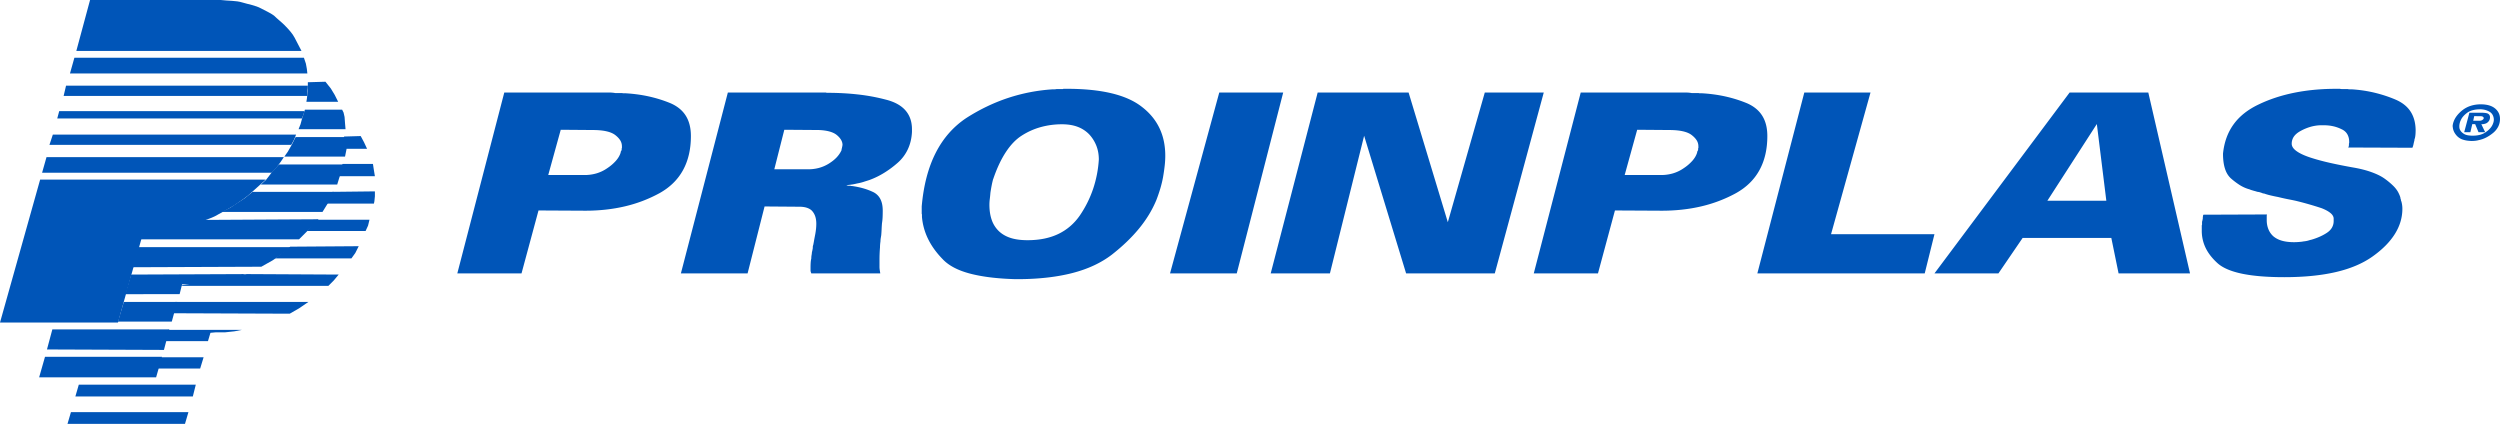 <svg xmlns="http://www.w3.org/2000/svg" xmlns:xlink="http://www.w3.org/1999/xlink" width="462.587" height="78.425" viewBox="0 0 462.587 78.425"><defs><path id="a" d="M0 0h462.587v78.425H0z"/></defs><clipPath id="b"><use xlink:href="#a" overflow="visible"/></clipPath><path clip-path="url(#b)" fill-rule="evenodd" clip-rule="evenodd" fill="#0055B8" d="M14.123 9.421L16.663 0h24.181c1.449.18 2.805.09 3.985.454 1.175.36 2.44.545 3.44 1.085.816.452 1.721.817 2.446 1.361.635.63 1.355 1.175 1.9 1.721.725.72 1.54 1.625 1.901 2.355l1.269 2.445H14.123zM56.871 13.588H12.948l.815-2.901h42.473l.365 1.09.18.991zM52.524 29.07H8.606l-.819 2.895H50.26l.995-1.084.729-1zM56.871 17.753H11.773l.449-1.906h44.739c0 .27 0 .636-.09.996v.91zM54.785 24.905H9.777l-.63 1.905h44.738c.18-.365.36-.636.54-.996l.36-.909zM56.326 20.559H10.958l-.366 1.355h45.284c.095-.181.095-.09.095-.271.089-.179.18-.449.265-.725l.09-.359z"/><path clip-path="url(#b)" fill-rule="evenodd" clip-rule="evenodd" fill="#0055B8" d="M56.691 18.833l.09-.54.09-.815.09-1.09v-1.171l3.26-.094 1.001 1.265.715 1.18.634 1.265zM56.421 20.289l-.545 1.715-.271 1-.365.905h8.697l-.095-1.09-.085-1.175-.186-.816-.269-.539zM54.7 25.359l-.73 1.451-.72 1.265-.636.906h11.228l.274-1.361.092-1.266v-.995zM51.621 30.431h11.95l-.454 1.444-.36 1.085-.36 1.181H48.27l.994-.906 1.176-1.54zM25.995 44.284l.989-3.531 31.972-.181-1.815 1.9-1.081 1.085-.729.727zM25.541 45.734h28.345l-1.996 1.45-1.451.995-2.085 1.175-23.814.094zM24.269 50.805l21.189-.09-2.805.994-2.535.637-2.356.268h-4.076l-.449 1.817H23.179z"/><path clip-path="url(#b)" fill-rule="evenodd" clip-rule="evenodd" fill="#0055B8" d="M7.426 33.236L0 59.682h21.83l4.796-17.118h2.259c1.541-.092 2.902-.092 4.262-.36 1.45-.365 2.716-.545 4.071-1.181 1.09-.451 2.176-.726 3.17-1.355 1-.551 1.996-1.091 2.896-1.631 1.184-.82 2.45-1.63 3.175-2.355l2.716-2.446H7.426z"/><path clip-path="url(#b)" fill-rule="evenodd" clip-rule="evenodd" fill="#0055B8" d="M46.729 35.501h15.123l-.63 1.175-.821 1.361-.725 1.174H41.022l1.632-.814 1.36-.905 1.265-.816zM22.909 55.874h9.872l-.994 3.628h-9.958zM9.687 60.945h21.644l-.996 3.802-21.644-.085zM8.327 66.018h21.648l-1.09 3.803H7.242zM63.663 25.264l3.079-.089.631 1.179.544 1.177h-4.615zM63.392 30.335h5.616l.18 1.181.181 1.086h-6.884z"/><path clip-path="url(#b)" fill-rule="evenodd" clip-rule="evenodd" fill="#0055B8" d="M61.492 35.501l7.877-.09v.906l-.091.9-.09.46h-8.876zM58.592 40.662h9.776l-.265 1.084-.455.998H56.781s1.726-2.082 1.811-2.082M53.7 45.645l12.677-.09-.635 1.263-.72 1H50.896zM45.644 50.714l17.023.09-.905 1.086-.995 1H33.052zM32.417 55.874h24.639l-1.725 1.181-1.721.99-21.734-.084zM31.062 61.042h13.676l-1.36.264-1.72.185h-1.72l-.996.09-.46 1.54h-8.057zM29.525 66.107h8.147l-.635 2.084h-8.062zM14.578 71.18h21.649l-.545 2.174H13.948zM13.127 76.254h21.739l-.635 2.171H12.492zM84.619 50.59l8.69-33.466h19.507a5.896 5.896 0 0 1 1.018.093h1.246c.125.03.248.046.37.046h.37c1.511.093 2.952.292 4.323.601 1.37.309 2.688.725 3.952 1.248 1.263.556 2.203 1.333 2.819 2.334.616 1.002.926 2.243.926 3.722 0 2.434-.486 4.538-1.458 6.309-.97 1.773-2.426 3.197-4.368 4.276a25.423 25.423 0 0 1-6.378 2.427c-2.281.539-4.731.809-7.35.809l-8.643-.046-3.144 11.647h-11.88zm16.824-18.21h6.426a7.826 7.826 0 0 0 2.427-.278 6.84 6.84 0 0 0 2.056-.972 8.061 8.061 0 0 0 1.618-1.386c.432-.494.725-1.001.879-1.525a.51.51 0 0 1 .023-.163.273.273 0 0 1 .069-.114c.031-.063.055-.116.069-.162a.385.385 0 0 0 .025-.116v-.162a.16.16 0 0 1 .044-.116v-.277c0-.431-.107-.817-.322-1.156-.216-.339-.524-.662-.924-.97-.403-.309-.949-.539-1.642-.694-.694-.154-1.534-.231-2.519-.231l-5.917-.047-2.312 8.369zm24.546 18.21h12.342l3.142-12.387 5.917.046H147.853c.616 0 1.132.077 1.548.231.416.153.732.371.948.648.247.308.423.647.531 1.017.108.371.163.785.163 1.248 0 .308-.016.615-.047.924-.031.308-.077.632-.138.972-.031.154-.061.315-.093.485-.03.17-.062.331-.093.484-.03.186-.062.362-.092.533l-.092.484a2.261 2.261 0 0 0-.07.254 1.023 1.023 0 0 0-.023.208v.231a.354.354 0 0 0-.046.138v.093c-.031.124-.063.255-.093.393-.03.141-.045.271-.045.395a6.163 6.163 0 0 0-.071.415 3.725 3.725 0 0 0-.021.416 4.805 4.805 0 0 0-.116.81c-.016.263-.025.517-.025.763v.645c0 .095.016.189.048.281.03.091.061.183.093.274h12.758a.746.746 0 0 0-.025-.184.841.841 0 0 1-.023-.183 4.125 4.125 0 0 1-.092-.881V48.096a28.8 28.8 0 0 1 .092-2.311c0-.185.009-.37.023-.555.016-.185.039-.386.069-.602 0-.185.017-.37.047-.555l.092-.555c.031-.369.054-.739.07-1.109s.039-.739.069-1.109c.061-.37.1-.747.116-1.132.015-.386.023-.778.023-1.179 0-.895-.153-1.626-.461-2.196a2.9 2.9 0 0 0-1.342-1.271 11.604 11.604 0 0 0-1.871-.693 14.73 14.73 0 0 0-2.058-.416h-.116a.166.166 0 0 1-.116-.047h-.277c-.092 0-.176-.007-.254-.023a.916.916 0 0 1-.209-.069H156.497c.338-.031.677-.07 1.016-.116.34-.046.694-.115 1.064-.208a8.692 8.692 0 0 0 1.156-.276c.185-.062.377-.125.578-.186.199-.062.392-.123.577-.184a15.048 15.048 0 0 0 2.703-1.318c.88-.54 1.719-1.164 2.521-1.872a7.59 7.59 0 0 0 1.871-2.497c.448-.955.701-2.018.763-3.189v-.508c0-1.418-.408-2.589-1.225-3.514-.816-.924-2.042-1.586-3.674-1.988a35.702 35.702 0 0 0-5.155-.946c-1.803-.202-3.69-.3-5.662-.3h-.093c-.031 0-.046-.009-.046-.025v-.023h-18.213l-8.689 33.466zm17.287-19.275l1.849-7.304 6.381.047c.769.031 1.431.123 1.986.277.555.155 1.002.37 1.341.648.339.277.601.57.785.878.185.308.277.632.277.97a.363.363 0 0 1-.023.117.381.381 0 0 0-.023.115.31.31 0 0 1-.023.138.336.336 0 0 0-.023.139c-.03.093-.054.176-.068.254a1.045 1.045 0 0 0-.025.208 5.045 5.045 0 0 1-.877 1.295c-.369.4-.848.786-1.433 1.155a6.885 6.885 0 0 1-1.918.832 7.57 7.57 0 0 1-2.243.231h-5.963zm27.273 6.888c.339-3.883 1.201-7.189 2.588-9.916 1.387-2.727 3.297-4.892 5.732-6.494 2.466-1.571 5.024-2.796 7.673-3.674a33.006 33.006 0 0 1 8.32-1.595h.301c.108 0 .224-.016.347-.047h1.156c.03 0 .061-.015.092-.045H197.406c3.202 0 5.962.277 8.274.831 2.31.555 4.176 1.387 5.592 2.497 1.449 1.109 2.534 2.418 3.259 3.929.725 1.51 1.085 3.219 1.085 5.13 0 .617-.038 1.256-.116 1.919a35.192 35.192 0 0 1-.299 2.056c-.124.678-.293 1.38-.508 2.104a27.95 27.95 0 0 1-.739 2.149c-.771 1.849-1.842 3.606-3.214 5.269-1.37 1.665-3.043 3.267-5.014 4.808-1.972 1.51-4.377 2.635-7.211 3.374-2.836.74-6.133 1.127-9.892 1.156h-.74c-3.36-.092-6.171-.44-8.436-1.039-2.265-.602-3.952-1.503-5.062-2.705-1.139-1.171-2.027-2.404-2.658-3.698a11.45 11.45 0 0 1-1.132-4.067V39.682a.468.468 0 0 1-.046-.208V38.203zm13.22-5.085a18.85 18.85 0 0 0-.3 1.317c-.077.417-.146.825-.207 1.225-.032.401-.07.787-.116 1.156-.047.37-.07.725-.07 1.064 0 1.079.147 2.026.439 2.842a5.223 5.223 0 0 0 1.318 2.057c.586.555 1.309.971 2.172 1.248.864.278 1.911.416 3.144.416 2.188 0 4.082-.386 5.686-1.155 1.602-.771 2.926-1.911 3.975-3.421a20.224 20.224 0 0 0 2.449-4.9 21.066 21.066 0 0 0 1.063-5.454c0-.895-.145-1.726-.439-2.497a6.719 6.719 0 0 0-1.316-2.127 5.793 5.793 0 0 0-2.127-1.408c-.832-.324-1.818-.486-2.959-.486-1.325 0-2.611.169-3.859.509a12.79 12.79 0 0 0-3.536 1.57c-1.079.68-2.065 1.696-2.958 3.053-.894 1.355-1.681 3.033-2.359 5.037v-.046zm32.728 17.472l9.108-33.466h11.831L228.84 50.59h-12.343zm18.628 0h10.956l6.331-25.468 7.768 25.468h16.408l9.061-33.466h-10.911l-6.839 23.991-7.258-23.991h-16.826l-8.69 33.466zm48.676 0l8.688-33.466h19.506a5.988 5.988 0 0 1 1.018.093h1.25c.123.03.244.046.369.046h.369c1.508.093 2.95.292 4.32.601s2.69.725 3.951 1.248c1.267.556 2.205 1.333 2.82 2.334.619 1.002.926 2.243.926 3.722 0 2.434-.486 4.538-1.457 6.309-.969 1.773-2.426 3.197-4.37 4.276a25.336 25.336 0 0 1-6.376 2.427c-2.28.539-4.729.809-7.348.809l-8.647-.046-3.14 11.647h-11.879zm16.823-18.21h6.426a7.846 7.846 0 0 0 2.429-.278 6.863 6.863 0 0 0 2.056-.972 8.089 8.089 0 0 0 1.618-1.386c.432-.494.725-1.001.878-1.525 0-.062.008-.115.022-.163a.308.308 0 0 1 .069-.114c.031-.063.054-.116.07-.162a.434.434 0 0 0 .022-.116v-.162a.16.16 0 0 1 .049-.116v-.277c0-.431-.11-.817-.324-1.156-.217-.339-.525-.662-.926-.97-.401-.309-.947-.539-1.642-.694-.692-.154-1.534-.231-2.517-.231l-5.918-.047-2.312 8.369zm24.548 18.21h30.969l1.802-7.256h-19.135l7.302-26.21h-12.25l-8.688 33.466zm32.77 0l25.008-33.466h14.562l7.721 33.466h-13.221l-1.342-6.563h-16.41l-4.482 6.563h-11.836zm31.803-13.45l-1.756-14.192-9.153 14.192h10.909zm21.593-8.737c.215-2.095.868-3.897 1.965-5.408 1.094-1.51 2.658-2.742 4.69-3.697 2.004-.957 4.197-1.672 6.588-2.151 2.388-.477 4.953-.715 7.697-.715h.691c.125.03.239.045.349.045h1.085c.093.031.201.047.324.047h.369c1.478.091 2.897.3 4.254.623 1.354.325 2.649.748 3.883 1.271 1.232.525 2.158 1.25 2.773 2.174.616.924.94 2.064.971 3.419 0 .248-.008.501-.024.764a5.028 5.028 0 0 1-.114.809.848.848 0 0 0-.07.208 1.179 1.179 0 0 0-.022.207c-.062.218-.114.44-.162.671a3.29 3.29 0 0 1-.206.67l-11.882-.046a.687.687 0 0 0 .115-.278 1.53 1.53 0 0 0 .024-.276v-.14c0-.029.013-.077.045-.138v-.231c0-.525-.115-.986-.344-1.386-.232-.401-.578-.71-1.043-.925a6.84 6.84 0 0 0-1.55-.555 7.696 7.696 0 0 0-1.731-.185H429.272a7.576 7.576 0 0 0-1.873.324 9.053 9.053 0 0 0-1.731.739c-.558.308-.964.655-1.228 1.039a2.315 2.315 0 0 0-.392 1.318c0 .463.276.902.832 1.318.555.416 1.371.809 2.45 1.179 1.109.37 2.343.709 3.697 1.017 1.356.307 2.821.601 4.392.878 1.264.216 2.391.501 3.373.855.987.354 1.788.747 2.403 1.179a13.21 13.21 0 0 1 1.666 1.387c.461.462.803.94 1.019 1.433.06.123.112.246.162.369.045.124.084.232.112.325a.828.828 0 0 0 .093.369c0 .06.009.122.022.184a.98.98 0 0 0 .07.186c.06.215.108.438.137.669.033.232.047.455.047.671 0 1.634-.461 3.19-1.385 4.669-.926 1.479-2.295 2.866-4.116 4.16-1.816 1.293-4.082 2.258-6.794 2.889-2.711.632-5.901.949-9.567.949-3.176 0-5.789-.217-7.838-.647-2.048-.433-3.548-1.08-4.506-1.942-.986-.894-1.718-1.834-2.195-2.82a7.206 7.206 0 0 1-.717-3.188V41.765a.43.43 0 0 1 .049-.187v-.371c0-.092.007-.176.022-.254a.738.738 0 0 1 .07-.208c0-.061.006-.115.021-.161a.342.342 0 0 0 .024-.117c0-.123.008-.245.021-.369.019-.124.039-.245.071-.37l11.787-.046a1.29 1.29 0 0 0-.045.323v.74c0 .585.1 1.133.299 1.641.201.51.502.948.902 1.317.432.37.961.648 1.594.833.631.184 1.394.276 2.289.276.183 0 .401-.007.647-.021.246-.017.509-.039.785-.071.155-.029.299-.054.438-.067.14-.017.287-.039.438-.07.155-.031.299-.068.44-.117.138-.044.285-.082.438-.113a12.33 12.33 0 0 0 1.479-.532c.463-.2.91-.438 1.342-.716.429-.277.753-.603.968-.972a2.43 2.43 0 0 0 .325-1.247V40.468c0-.369-.194-.716-.579-1.039-.382-.323-.931-.624-1.64-.902a57.08 57.08 0 0 0-2.312-.715 57.38 57.38 0 0 0-2.543-.671 53.547 53.547 0 0 0-1.248-.254 37.76 37.76 0 0 1-1.593-.346 27.59 27.59 0 0 1-.393-.093 28.293 28.293 0 0 1-1.41-.301 11.28 11.28 0 0 1-1.18-.347h-.183c-.031 0-.056-.007-.07-.023a.102.102 0 0 1-.022-.069h-.09l-.276-.092a4.153 4.153 0 0 0-.326-.093c-.091 0-.19-.015-.3-.047-.11-.03-.207-.06-.299-.092a7.848 7.848 0 0 1-.65-.185 2.327 2.327 0 0 1-.345-.116 2.366 2.366 0 0 0-.348-.115 6.77 6.77 0 0 1-1.664-.786 13.438 13.438 0 0 1-1.572-1.201c-.492-.463-.856-1.072-1.084-1.827-.233-.754-.348-1.656-.348-2.703v-.048zM453.83 23.262c0-.036.003-.073.009-.112l.019-.122c.007-.012.011-.025.014-.04s.003-.028.003-.041a.126.126 0 0 0 .014-.04.158.158 0 0 0 .005-.041c.013-.042.023-.082.032-.121a.634.634 0 0 1 .04-.121c.131-.414.341-.811.629-1.192a5.94 5.94 0 0 1 1.106-1.092c.45-.342.954-.599 1.51-.773a6.137 6.137 0 0 1 1.835-.261c.575 0 1.082.065 1.52.194.438.128.809.319 1.114.57.3.252.526.538.679.859.153.321.229.676.229 1.065 0 .504-.104.968-.31 1.394a3.713 3.713 0 0 1-.922 1.169 7.157 7.157 0 0 1-1.295.872 5.406 5.406 0 0 1-1.421.503l-.157.036-.156.036a2.397 2.397 0 0 0-.158.023 3.495 3.495 0 0 1-.157.022c-.048.006-.098.01-.148.014a1.608 1.608 0 0 0-.147.013c-.055 0-.106.002-.158.004a1.892 1.892 0 0 1-.148.005h-.129c-.581-.018-1.086-.096-1.515-.233a2.634 2.634 0 0 1-1.048-.603 3.097 3.097 0 0 1-.621-.836 2.49 2.49 0 0 1-.25-.917.264.264 0 0 1-.019-.108v-.126zm1.24-.072c0 .006 0 .013-.003.023a.04.04 0 0 0-.006.022v.153c0 .047.001.097.006.148.003.051.006.104.013.158l.021.081c.01.029.017.056.023.08.012.03.023.059.031.086a.429.429 0 0 0 .04.085c.061.132.15.261.27.387.12.126.271.245.45.36.18.113.405.197.675.251.27.054.587.081.952.081.468 0 .894-.048 1.278-.144.382-.095.721-.239 1.015-.431s.547-.393.76-.603c.212-.21.386-.431.517-.665a2.39 2.39 0 0 0 .14-.283c.039-.093.073-.188.104-.283a1.818 1.818 0 0 0 .09-.513V22.066a1.955 1.955 0 0 0-.227-.813 1.532 1.532 0 0 0-.529-.554 3.269 3.269 0 0 0-.725-.323 3.469 3.469 0 0 0-.787-.144h-.03c-.01 0-.018-.003-.022-.009H458.954c-.51 0-.964.051-1.362.153-.398.102-.74.251-1.021.449a4.83 4.83 0 0 0-.724.634c-.2.219-.358.448-.472.688a1.215 1.215 0 0 0-.068.135l-.058.135a4.023 4.023 0 0 0-.05.139 3.58 3.58 0 0 0-.1.401 2.719 2.719 0 0 0-.031.242v-.009zm.891 1.277h1.142l.352-1.493h.539l.62 1.493h1.231l-.711-1.484c.265 0 .496-.03.698-.09.2-.06.366-.152.499-.278.137-.126.239-.264.305-.414.066-.15.1-.314.1-.494a.838.838 0 0 0-.076-.365.716.716 0 0 0-.229-.265c-.096-.072-.253-.126-.468-.162a5.204 5.204 0 0 0-.828-.053h-1.81c-.153 0-.286-.004-.4-.009l-.964 3.614zm1.672-2.131h1.16a.9.9 0 0 0 .521-.126c.065-.048.121-.096.167-.144a.35.35 0 0 0 .086-.152l.008-.009V21.85a.251.251 0 0 0-.036-.13.435.435 0 0 0-.108-.112.488.488 0 0 0-.192-.081 1.32 1.32 0 0 0-.283-.027l-1.141-.009-.182.845z"/></svg>